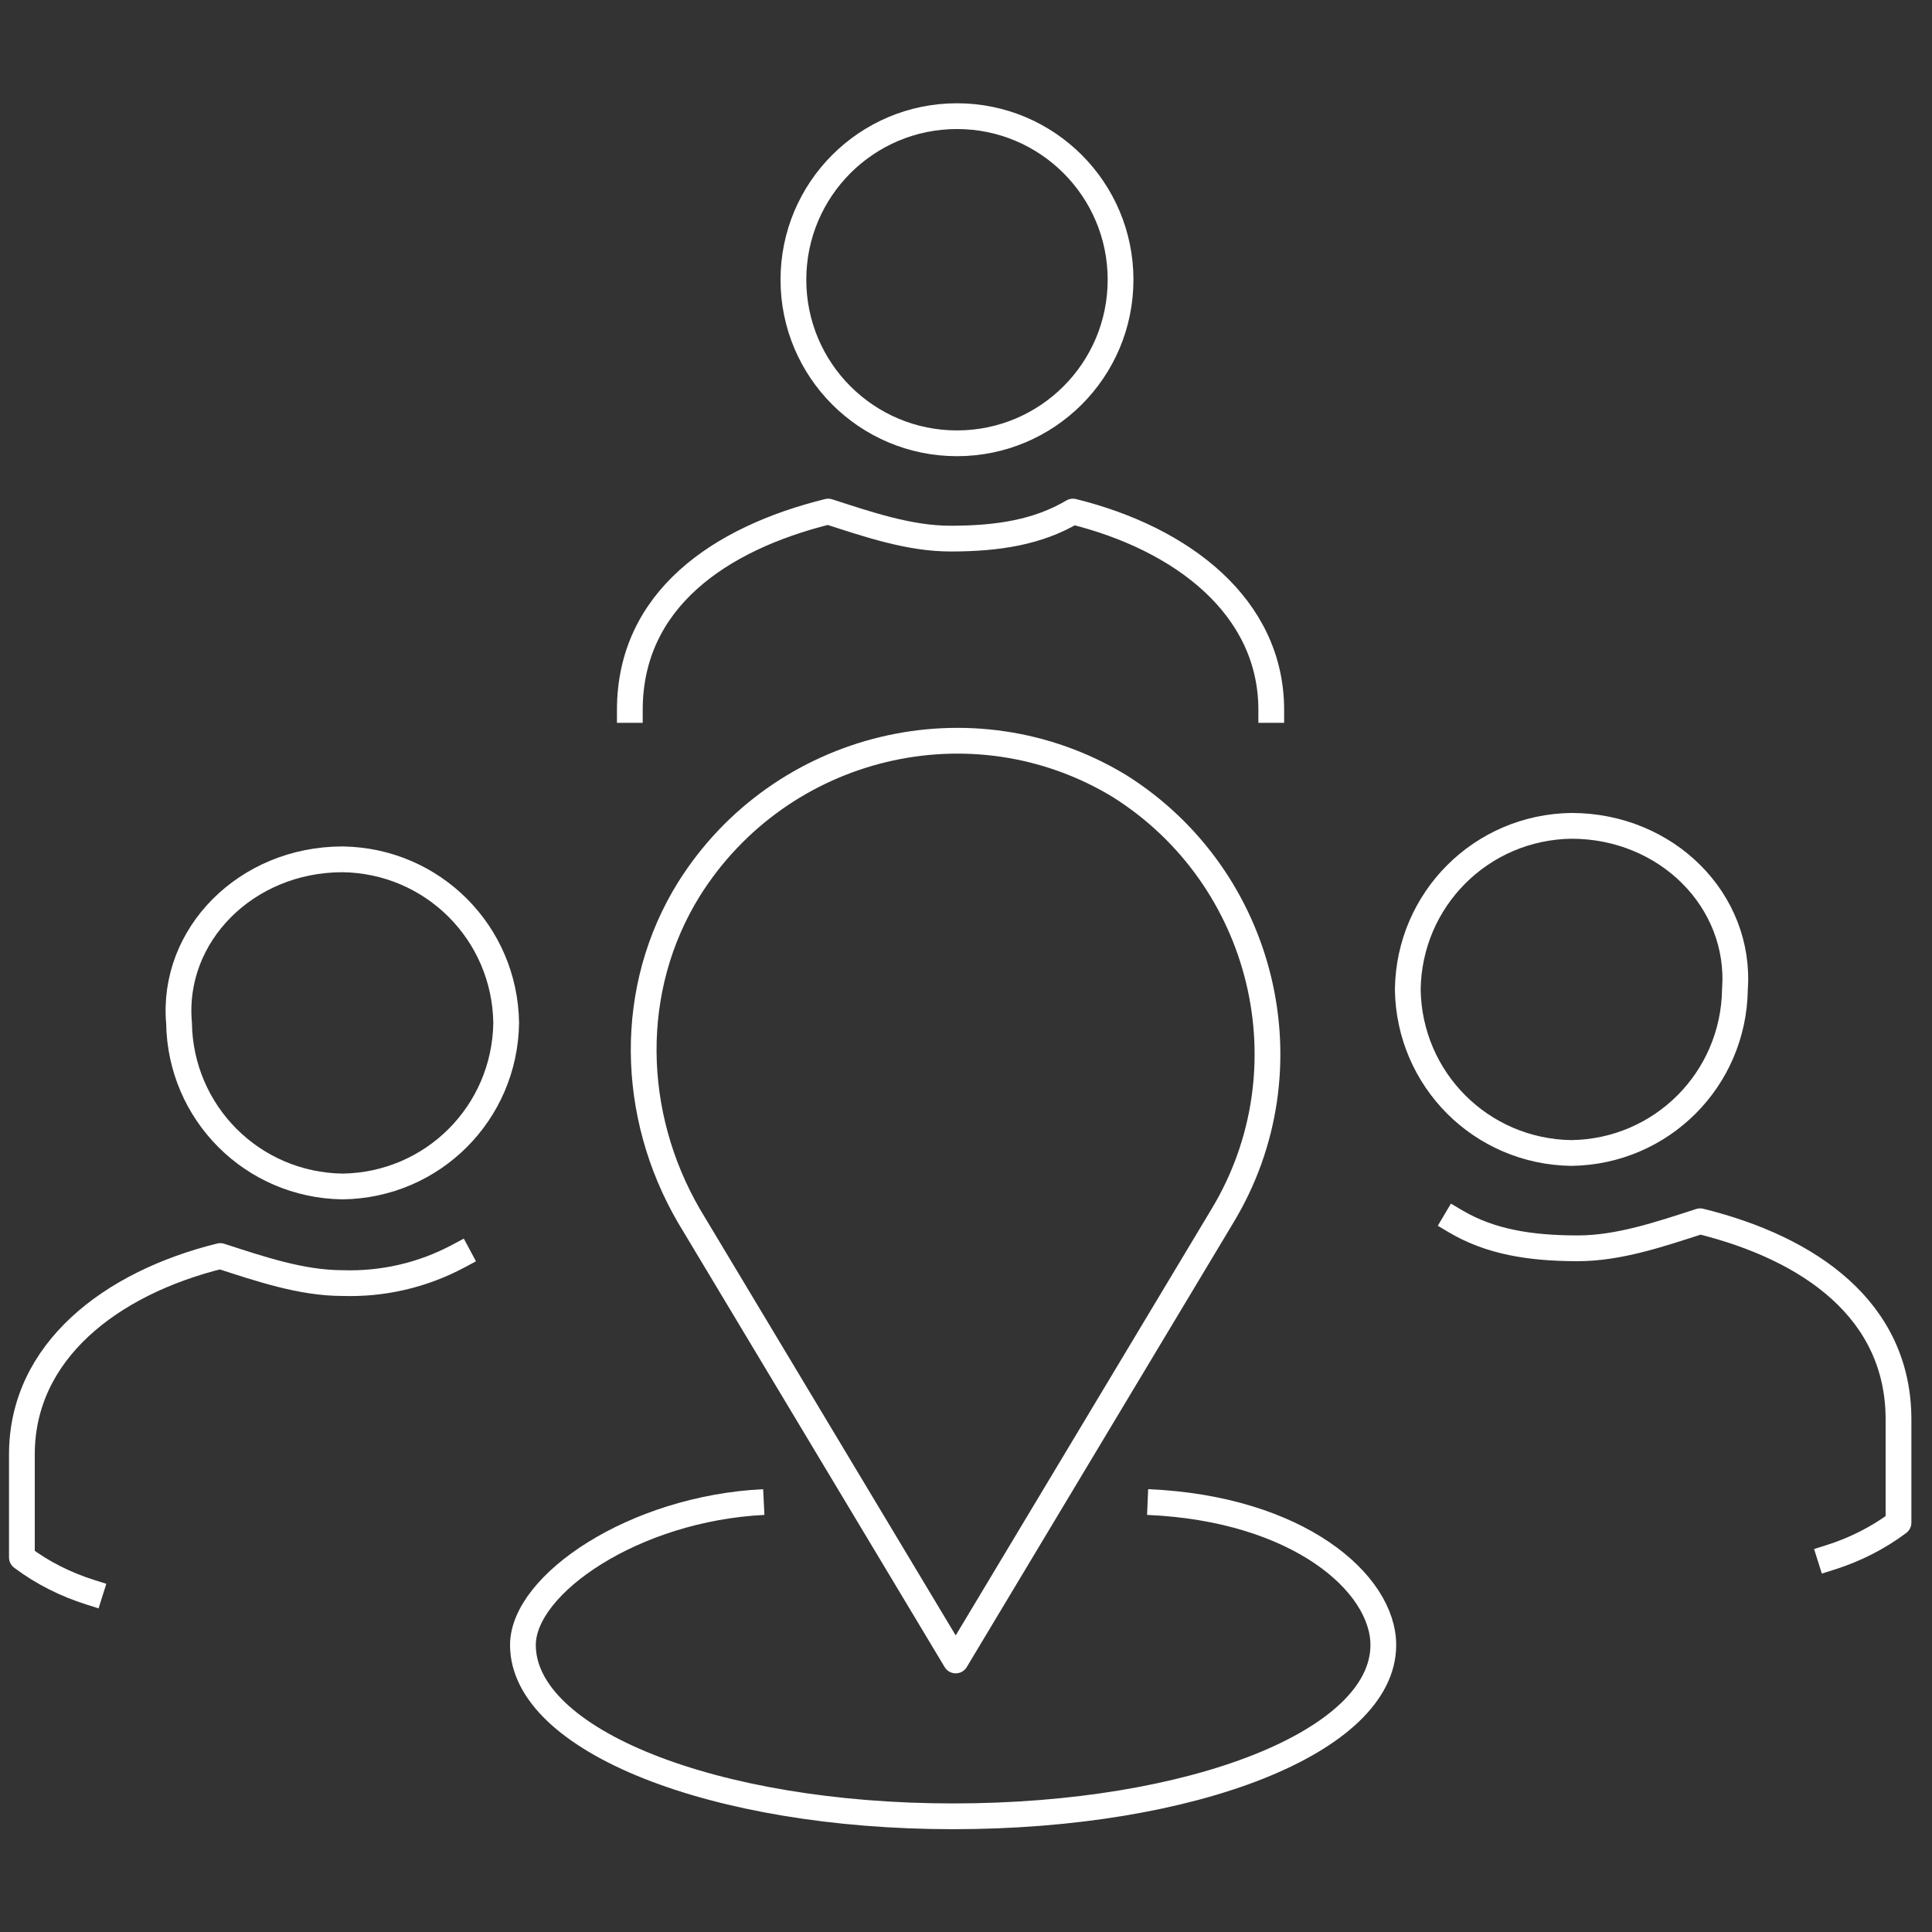 <?xml version="1.0" encoding="utf-8"?>
<!-- Generator: Adobe Illustrator 26.5.0, SVG Export Plug-In . SVG Version: 6.00 Build 0)  -->
<svg version="1.1" id="Layer_1" xmlns="http://www.w3.org/2000/svg" xmlns:xlink="http://www.w3.org/1999/xlink" x="0px" y="0px"
	 viewBox="0 0 150 150" style="enable-background:new 0 0 150 150;" xml:space="preserve">
<rect x="0" y="0" width="150" height="150" fill="#333333" stroke="none"/>
<style type="text/css">
	.st0{fill:none;stroke:#FFFFFF;stroke-width:2;stroke-linecap:square;stroke-linejoin:round;}
	.st1{fill:none;stroke:#FFFFFF;stroke-width:2;stroke-linecap:round;stroke-linejoin:round;}
	.st2{fill:none;stroke:#FFFFFF;stroke-width:2;stroke-miterlimit:10;}
	.st3{fill:#FFFFFF;}
</style>
<g id="Group_1365" transform="translate(0 6.318)">
	<path id="Path_4020" class="st0" d="M98.7,48.8c0-8-6.9-13.3-15.4-15.4c-2.7,1.6-5.8,2.1-9.5,2.1c-3.2,0-6.4-1.1-9.5-2.1
		c-8.5,2.1-15.4,6.9-15.4,15.4"/>
	<circle id="Ellipse_256" class="st0" cx="74.3" cy="15.4" r="12.7"/>
	<path id="Path_4021" class="st0" d="M35.6,91.2c-2.8,1.5-5.9,2.2-9,2.1c-3.2,0-6.4-1.1-9.5-2.1c-8.5,2.1-15.4,7.4-15.4,15.4v8
		c1.6,1.2,3.4,2.1,5.3,2.7"/>
	<path id="Path_4022" class="st0" d="M26.6,60.4c7,0.1,12.6,5.7,12.7,12.7c-0.1,7-5.7,12.6-12.7,12.7c-7-0.1-12.6-5.7-12.7-12.7
		C13.3,66.3,19.1,60.4,26.6,60.4z"/>
	<path id="Path_4023" class="st0" d="M113,88.5c2.7,1.6,5.8,2.1,9.5,2.1c3.2,0,6.4-1.1,9.5-2.1c8.5,2.1,15.4,6.9,15.4,15.4v8
		c-1.6,1.2-3.4,2.1-5.3,2.7"/>
	<path id="Path_4024" class="st0" d="M122,57.8c-7,0.1-12.6,5.7-12.7,12.7c0.1,7,5.7,12.6,12.7,12.7c7-0.1,12.6-5.7,12.7-12.7
		C135.2,63.6,129.4,57.8,122,57.8z"/>
	<path id="Path_4025" class="st1" d="M53.5,88.1L53.5,88.1l20.7,34.5l20.7-34.5c6.9-11.4,3.3-26.3-8-33.4c-11.4-6.9-26.3-3.3-33.4,8
		C48.7,70.4,48.9,80.2,53.5,88.1z"/>
	<path id="Path_4026" class="st2" d="M59.3,110.3c-10.1,0.5-18.7,6.4-18.7,11.1c0,7.4,14.8,13.3,33.4,13.3s33.4-5.8,33.4-13.3
		c0-4.8-6.6-10.6-18.3-11.1"/>
	
</g>
</svg>
